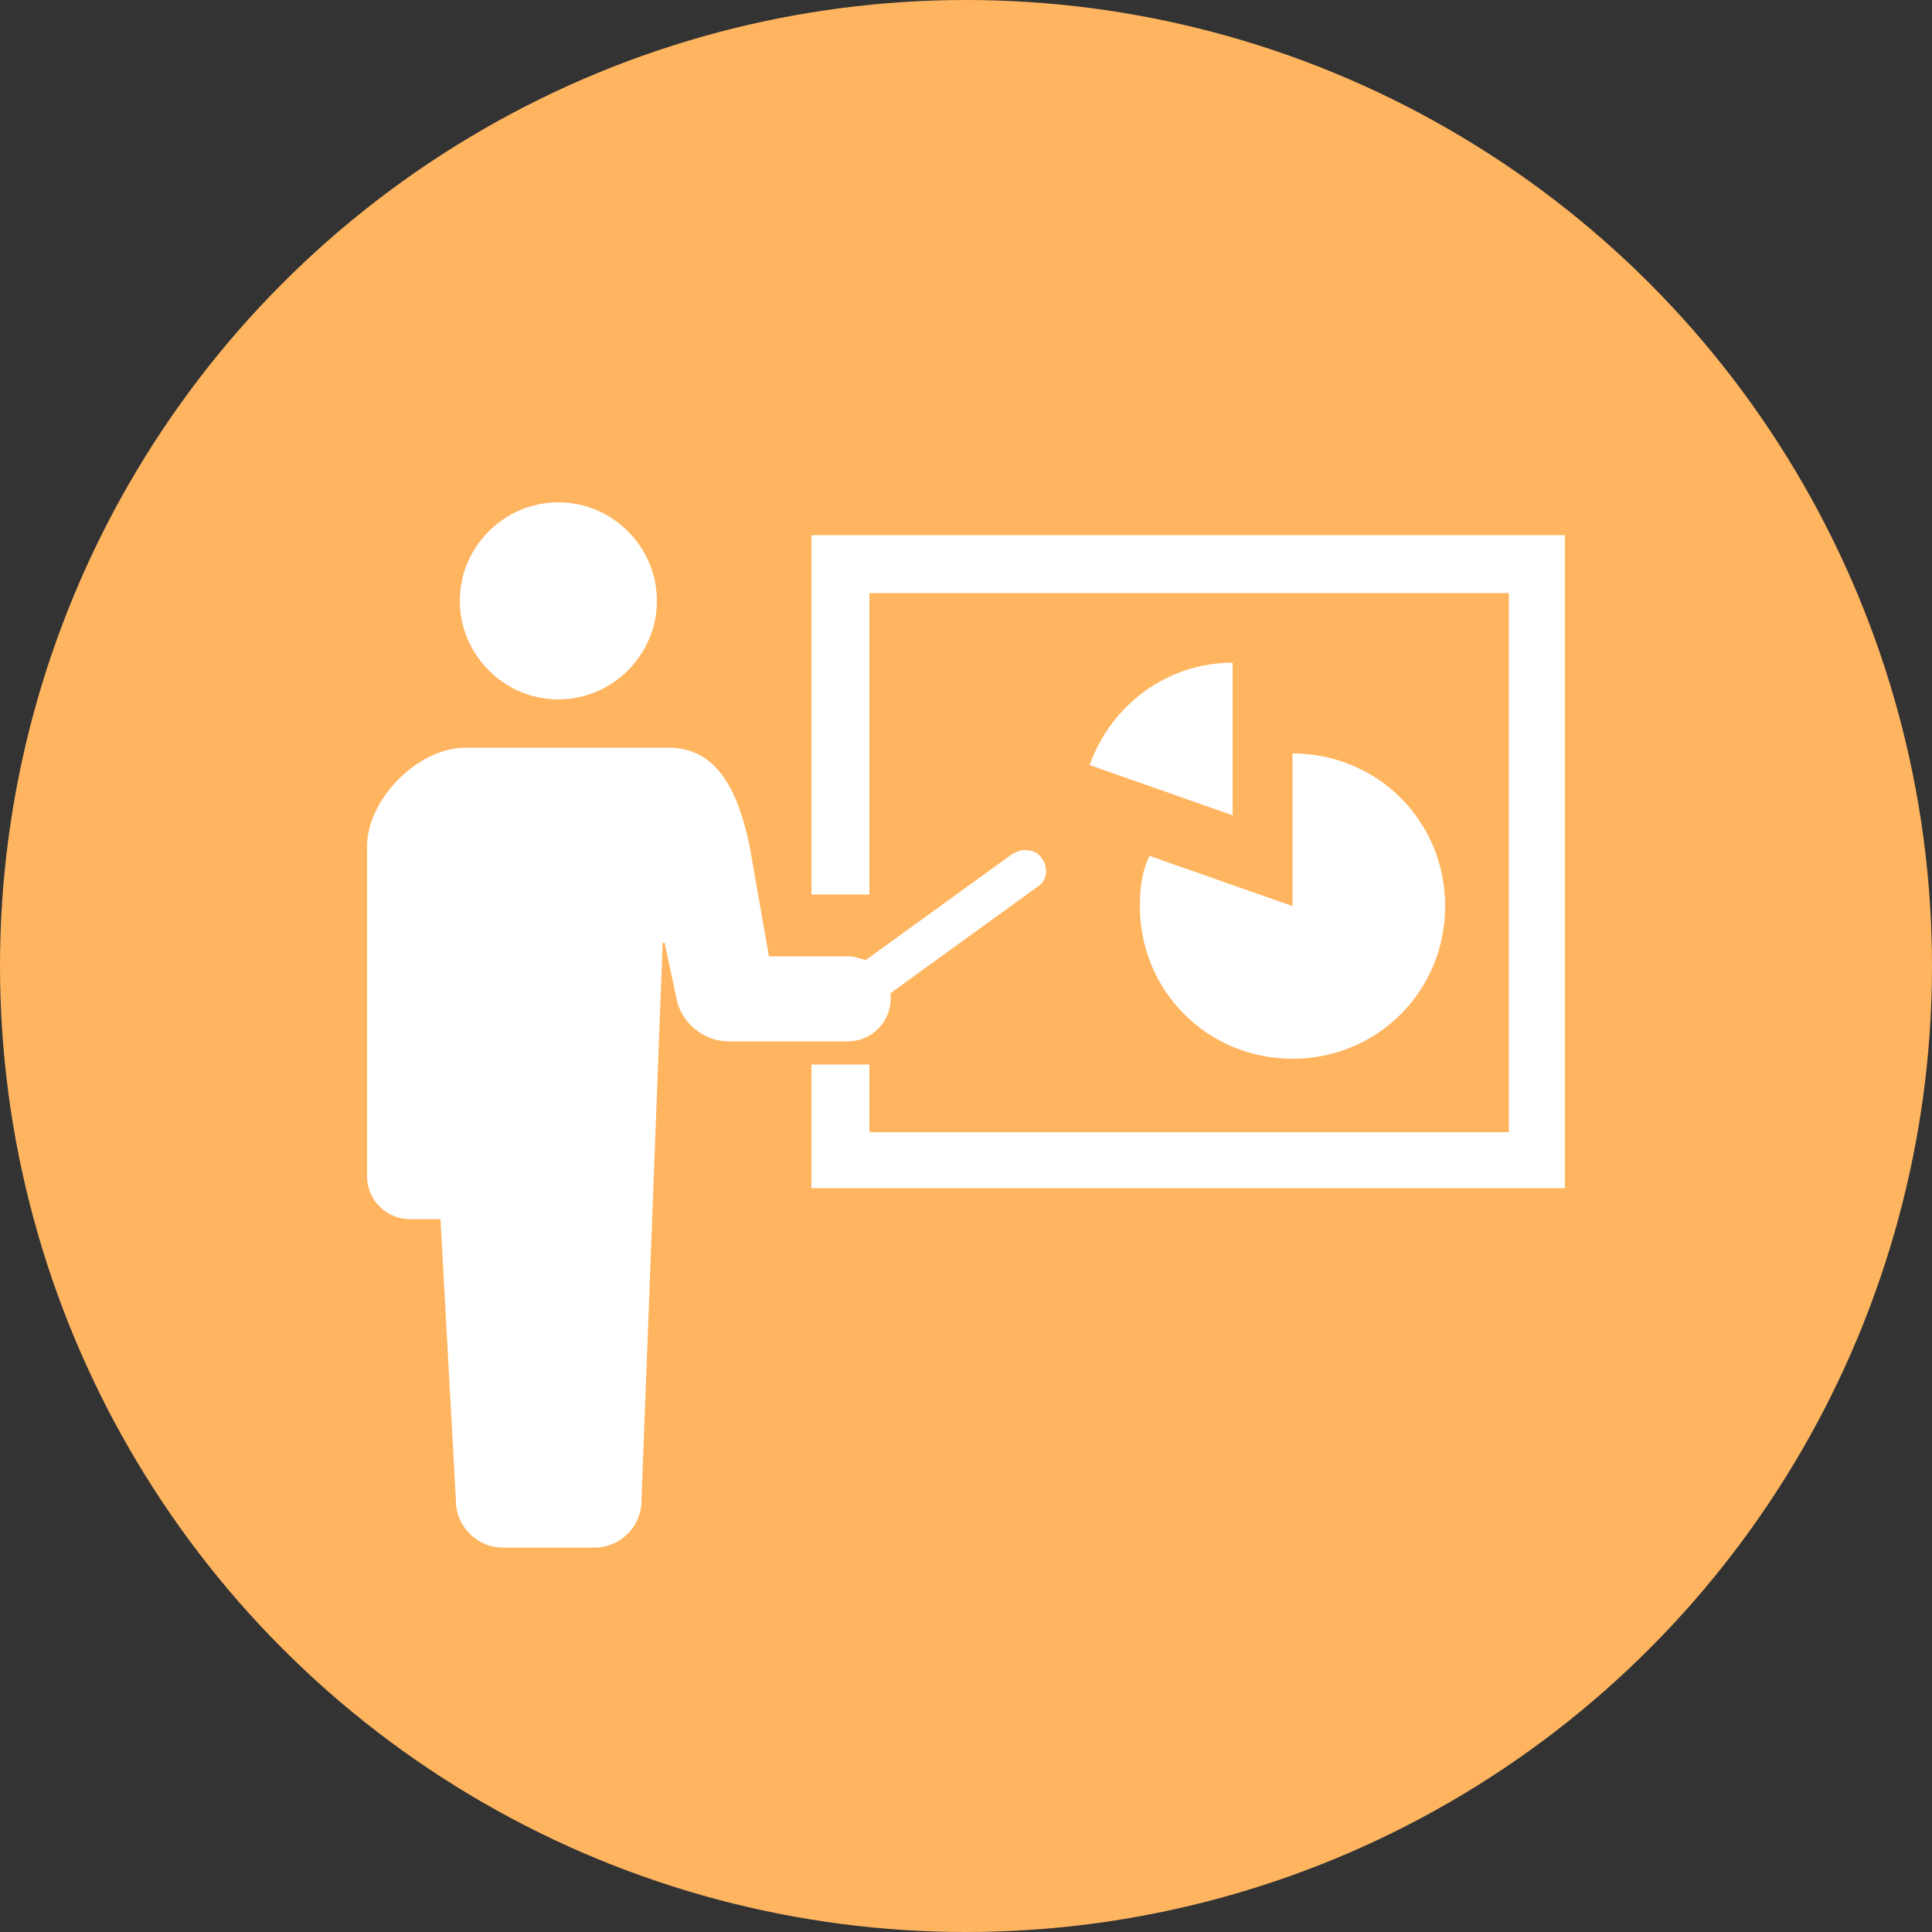 <?xml version="1.0" encoding="utf-8"?>
<!-- Generator: Adobe Illustrator 28.0.0, SVG Export Plug-In . SVG Version: 6.00 Build 0)  -->
<svg version="1.1" id="レイヤー_1" xmlns="http://www.w3.org/2000/svg" xmlns:xlink="http://www.w3.org/1999/xlink" x="0px"
	 y="0px" viewBox="0 0 100 100" style="enable-background:new 0 0 100 100;" xml:space="preserve">
<rect x="0" y="0" width="100" height="100" fill="#333333" stroke="none"/>
<style type="text/css">
	.st0{fill:#FFB560;}
	.st1{fill:#FFFFFF;}
</style>
<circle class="st0" cx="50" cy="50" r="50"/>
<g>
	<path class="st1" d="M28.9,36.2c2.8,0,5.1-2.3,5.1-5.1c0-2.8-2.3-5.1-5.1-5.1c-2.8,0-5.1,2.3-5.1,5.1
		C23.8,33.9,26.1,36.2,28.9,36.2z"/>
	<path class="st1" d="M46.1,51.7c0-0.1,0-0.2,0-0.3l7.6-5.5c0.5-0.3,0.6-1,0.2-1.5c-0.2-0.3-0.5-0.4-0.9-0.4c-0.2,0-0.4,0.1-0.6,0.2
		l-7.6,5.5c-0.3-0.1-0.6-0.2-0.9-0.2h-4.1l-1-5.7c-0.6-2.9-1.7-5.1-4.2-5.1H24.1c-2.5,0-5.1,2.7-5.1,5.1v17.1c0,1.2,1,2.2,2.2,2.2
		c0.6,0,0,0,1.6,0l0.8,14.6c0,1.3,1.1,2.4,2.4,2.4c1,0,3.4,0,4.8,0c1.3,0,2.4-1.1,2.4-2.4l1.1-28.9h0.1l0.6,2.8
		c0.2,1.3,1.4,2.3,2.7,2.3h6.2C45.1,53.9,46.1,52.9,46.1,51.7z"/>
	<polygon class="st1" points="42,27.7 42,46.3 45,46.3 45,30.7 78.1,30.7 78.1,58.6 45,58.6 45,55.1 42,55.1 42,61.5 81,61.5 
		81,27.7 	"/>
	<path class="st1" d="M56.4,39.6l7.4,2.6v-7.9C60.4,34.3,57.5,36.5,56.4,39.6z"/>
	<path class="st1" d="M59,46.9c0,4.4,3.5,7.9,7.9,7.9c4.4,0,7.9-3.5,7.9-7.9c0-4.4-3.5-7.9-7.9-7.9v7.9l-7.4-2.6
		C59.1,45.1,59,46,59,46.9z"/>
</g>
</svg>
